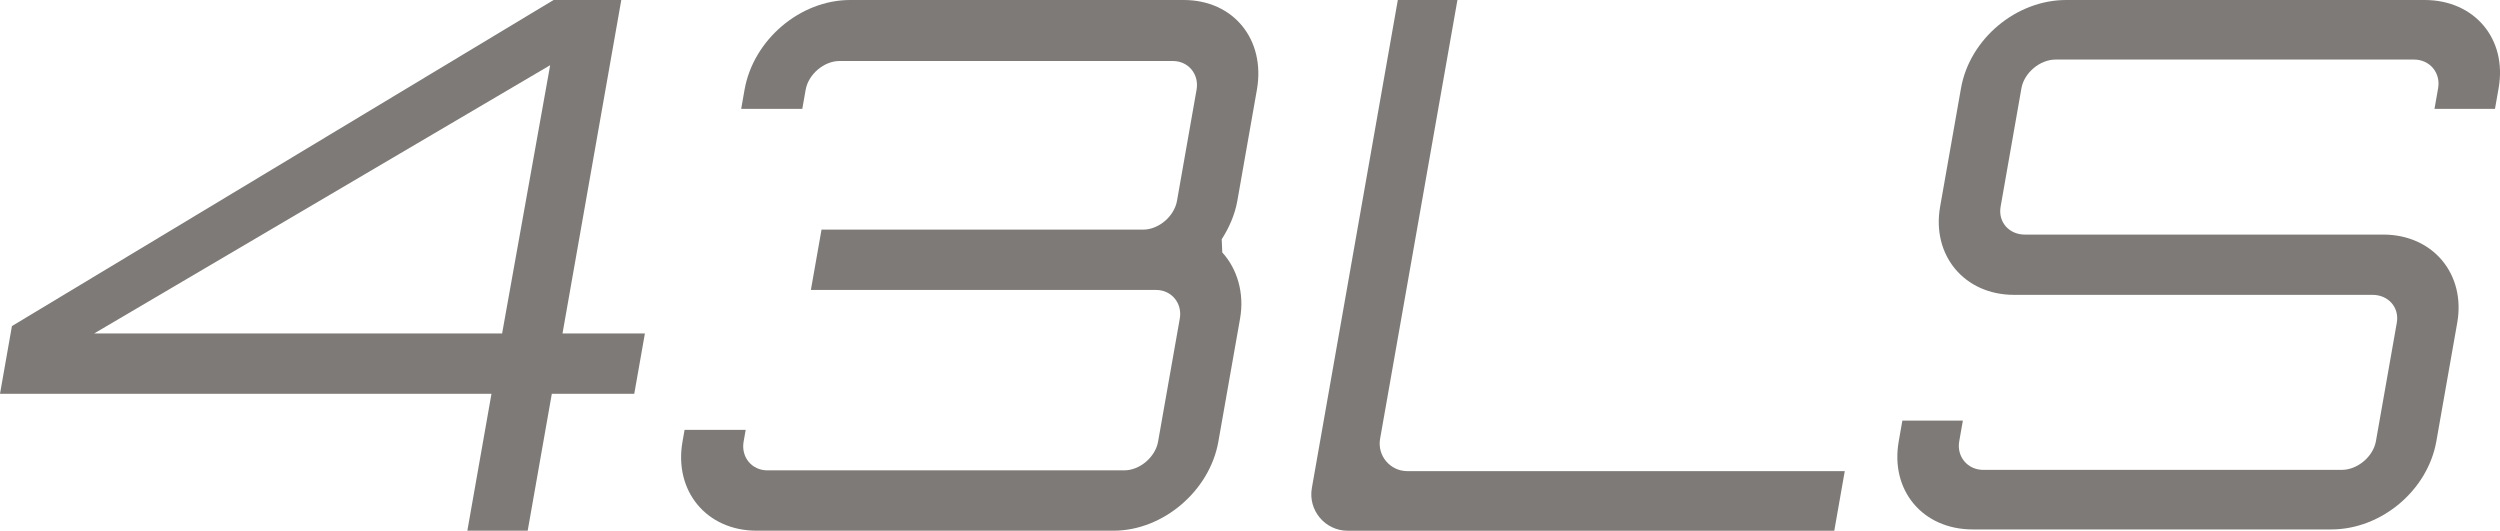 <?xml version="1.0" encoding="utf-8"?>
<!-- Generator: Adobe Illustrator 25.0.1, SVG Export Plug-In . SVG Version: 6.00 Build 0)  -->
<svg version="1.1" id="Layer_1" xmlns="http://www.w3.org/2000/svg" xmlns:xlink="http://www.w3.org/1999/xlink" x="0px" y="0px"
	 viewBox="0 0 483.95 102.73" style="enable-background:new 0 0 483.95 102.73;" xml:space="preserve">
<style type="text/css">
	.st0{fill:#7E7A77;}
</style>
<g>
	<g>
		<path class="st0" d="M482.98,21.07h-11.71l0.7-3.99c0.53-2.99-1.62-5.55-4.66-5.55h-69.38c-3.04,0-6.09,2.56-6.62,5.55L387.28,40
			c-0.53,2.99,1.65,5.41,4.68,5.41h69.38c9.68,0,15.99,7.69,14.33,17.08l-4.04,22.92c-1.68,9.54-10.67,17.08-20.36,17.08h-69.38
			c-9.68,0-16.02-7.54-14.33-17.08l0.7-3.99h11.71l-0.7,3.99c-0.53,2.99,1.62,5.55,4.66,5.55h69.38c3.04,0,6.09-2.56,6.62-5.55
			l4.04-22.92c0.53-2.99-1.65-5.41-4.68-5.41H389.9c-9.68,0-15.99-7.69-14.33-17.08l4.04-22.92C381.29,7.54,390.28,0,399.97,0h69.38
			c9.68,0,16.02,7.54,14.33,17.08L482.98,21.07z"/>
	</g>
	<path class="st0" d="M236.61,48.87c2.87,3.14,4.32,7.84,3.44,12.82l-4.2,23.8c-1.68,9.55-10.73,17.24-20.28,17.24h-69.11
		c-9.69,0-16.03-7.69-14.34-17.24l0.4-2.28h11.83l-0.4,2.28c-0.53,2.99,1.59,5.56,4.58,5.56h69.11c2.99,0,6.01-2.56,6.54-5.56
		l4.2-23.8c0.53-2.99-1.59-5.56-4.58-5.56h-66.83l2.06-11.68h62.27c2.99,0,6.01-2.57,6.54-5.56l3.79-21.52
		c0.53-2.99-1.58-5.56-4.58-5.56h-64.55c-2.99,0-6.01,2.57-6.54,5.56l-0.65,3.7h-11.83l0.65-3.7C145.84,7.69,154.89,0,164.58,0
		h64.55c9.69,0,15.88,7.69,14.18,17.38l-3.79,21.52c-0.48,2.71-1.64,5.27-3.02,7.41L236.61,48.87z"/>
	<path class="st0" d="M270.59,0h11.54l-14.97,84.93c-0.58,3.27,1.94,6.27,5.26,6.27h84.69l-2.03,11.54h-94.19
		c-4.38,0-7.7-3.96-6.94-8.27L270.59,0z"/>
	<path class="st0" d="M124.84,64.55l-2.06,11.68h-15.96l-4.67,26.5H90.47l4.67-26.5H0l2.31-13.11L107.16,0h13.11l-11.38,64.55
		H124.84z M18.23,64.55H97.2l9.3-51.93L18.23,64.55z"/>
</g>
</svg>
